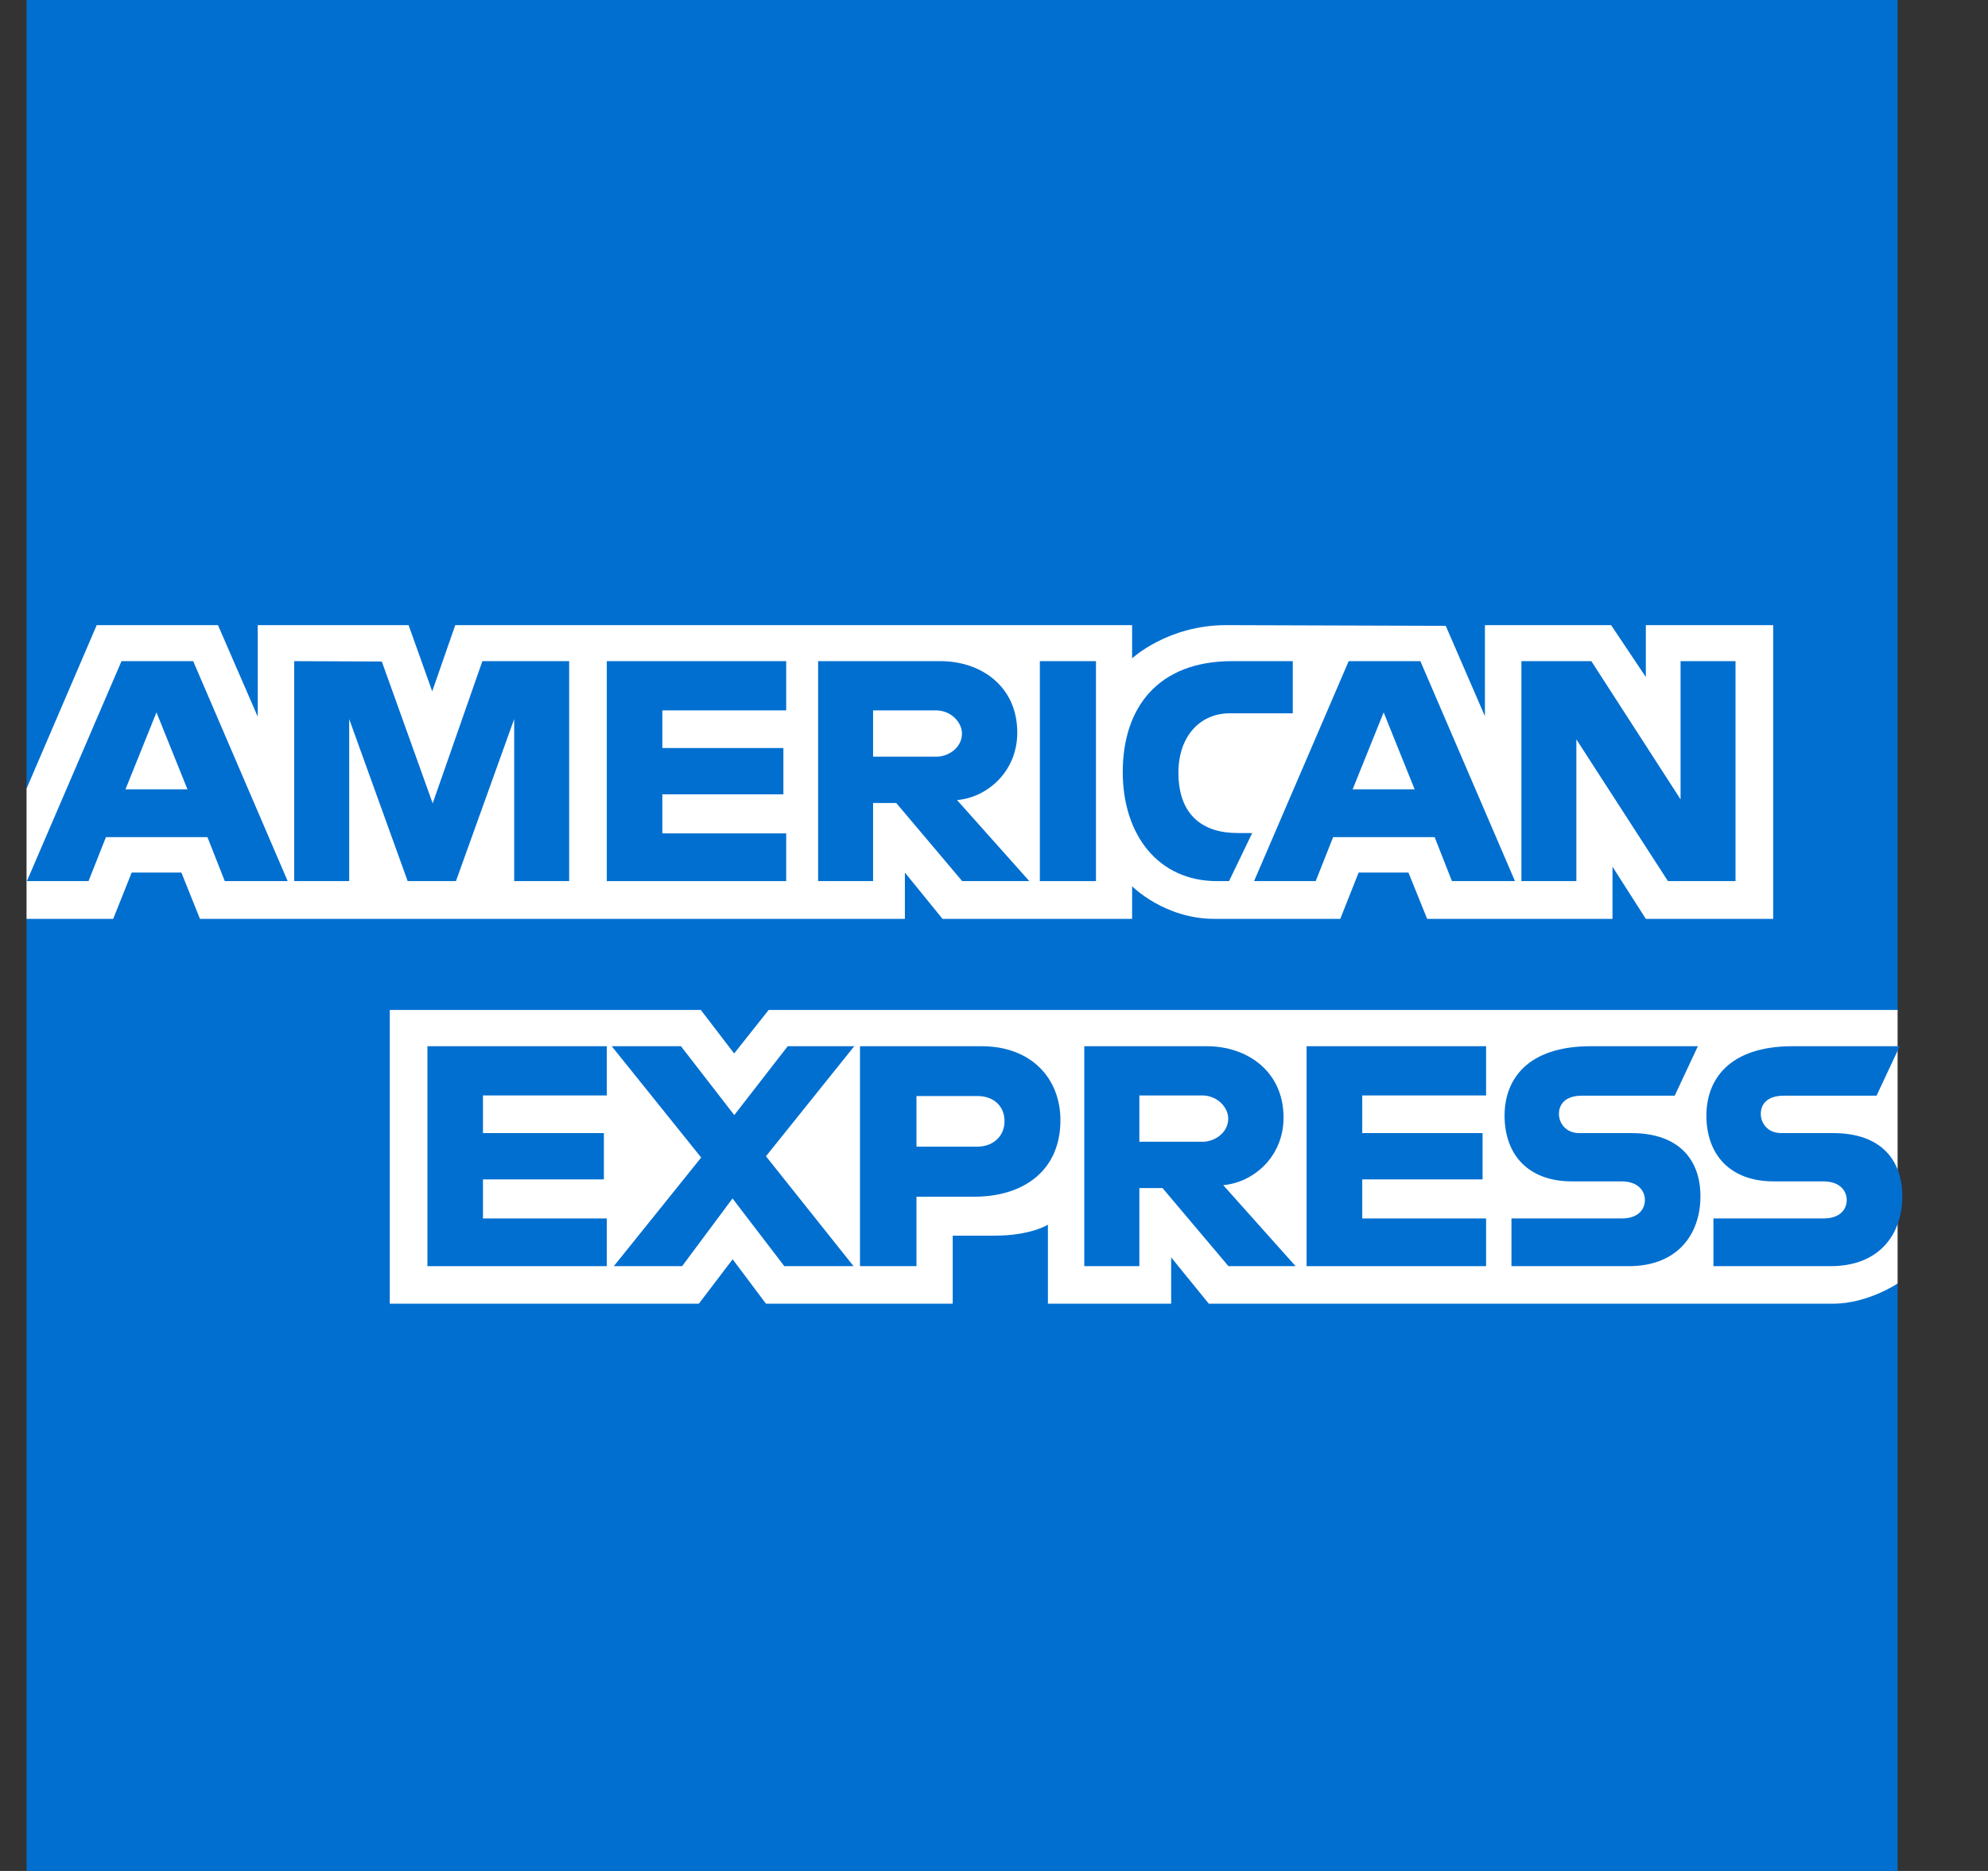 <svg width="17" height="16" viewBox="0 0 17 16" fill="none" xmlns="http://www.w3.org/2000/svg">
<rect x="0" y="0" width="17" height="16" fill="#333333" stroke="none"/>
<g clip-path="url(#clip0_52_6676)">
<path d="M0.227 0H16.227V8.637L15.435 9.875L16.227 10.976V16H0.227V7.858L0.722 7.288L0.227 6.744V0Z" fill="#016FD0"/>
<path d="M3.333 11.149V8.637H5.993L6.278 9.009L6.573 8.637H16.227V10.976C16.227 10.976 15.975 11.146 15.683 11.149H10.337L10.015 10.753V11.149H8.961V10.473C8.961 10.473 8.817 10.567 8.505 10.567H8.147V11.149H6.55L6.265 10.769L5.976 11.149H3.333Z" fill="white"/>
<path d="M0.227 6.744L0.827 5.346H1.864L2.204 6.129V5.346H3.494L3.696 5.912L3.893 5.346H9.681V5.63C9.681 5.63 9.985 5.346 10.485 5.346L12.363 5.352L12.698 6.125V5.346H13.777L14.074 5.79V5.346H15.163V7.858H14.074L13.789 7.412V7.858H12.204L12.044 7.462H11.618L11.461 7.858H10.386C9.956 7.858 9.681 7.579 9.681 7.579V7.858H8.06L7.738 7.462V7.858H1.71L1.551 7.462H1.126L0.968 7.858H0.227V6.744Z" fill="white"/>
<path d="M1.039 5.654L0.23 7.535H0.757L0.906 7.159H1.774L1.922 7.535H2.46L1.652 5.654H1.039ZM1.338 6.092L1.603 6.75H1.073L1.338 6.092Z" fill="#016FD0"/>
<path d="M2.516 7.535V5.654L3.265 5.657L3.7 6.87L4.125 5.654H4.867V7.535H4.397V6.149L3.899 7.535H3.486L2.986 6.149V7.535H2.516Z" fill="#016FD0"/>
<path d="M5.189 7.535V5.654H6.723V6.075H5.664V6.397H6.699V6.793H5.664V7.127H6.723V7.535H5.189Z" fill="#016FD0"/>
<path d="M6.996 5.654V7.535H7.466V6.867H7.664L8.228 7.535H8.802L8.184 6.842C8.437 6.821 8.699 6.603 8.699 6.265C8.699 5.869 8.389 5.654 8.042 5.654H6.996ZM7.466 6.075H8.003C8.132 6.075 8.226 6.176 8.226 6.273C8.226 6.398 8.105 6.471 8.01 6.471H7.466V6.075Z" fill="#016FD0"/>
<path d="M9.372 7.535H8.892V5.654H9.372V7.535Z" fill="#016FD0"/>
<path d="M10.51 7.535H10.406C9.905 7.535 9.601 7.14 9.601 6.602C9.601 6.052 9.902 5.654 10.535 5.654H11.055V6.1H10.516C10.259 6.1 10.077 6.3 10.077 6.607C10.077 6.971 10.285 7.124 10.584 7.124H10.708L10.51 7.535Z" fill="#016FD0"/>
<path d="M11.533 5.654L10.724 7.535H11.251L11.4 7.159H12.268L12.416 7.535H12.955L12.146 5.654H11.533ZM11.832 6.092L12.097 6.75H11.567L11.832 6.092Z" fill="#016FD0"/>
<path d="M13.01 7.535V5.654H13.608L14.371 6.836V5.654H14.841V7.535H14.263L13.48 6.323V7.535H13.01Z" fill="#016FD0"/>
<path d="M3.655 10.828V8.947H5.189V9.368H4.13V9.69H5.164V10.086H4.13V10.42H5.189V10.828H3.655Z" fill="#016FD0"/>
<path d="M11.173 10.828V8.947H12.708V9.368H11.649V9.69H12.678V10.086H11.649V10.42H12.708V10.828H11.173Z" fill="#016FD0"/>
<path d="M5.249 10.828L5.996 9.899L5.231 8.947H5.823L6.279 9.536L6.736 8.947H7.305L6.55 9.888L7.299 10.828H6.707L6.264 10.249L5.833 10.828H5.249Z" fill="#016FD0"/>
<path d="M7.354 8.947V10.828H7.837V10.234H8.332C8.751 10.234 9.068 10.012 9.068 9.58C9.068 9.222 8.819 8.947 8.393 8.947H7.354ZM7.837 9.373H8.358C8.494 9.373 8.59 9.456 8.59 9.589C8.59 9.715 8.494 9.806 8.357 9.806H7.837V9.373Z" fill="#016FD0"/>
<path d="M9.272 8.947V10.828H9.743V10.16H9.941L10.505 10.828H11.079L10.46 10.135C10.714 10.114 10.976 9.896 10.976 9.557C10.976 9.162 10.666 8.947 10.319 8.947H9.272ZM9.743 9.368H10.28C10.409 9.368 10.503 9.469 10.503 9.566C10.503 9.691 10.381 9.764 10.287 9.764H9.743V9.368Z" fill="#016FD0"/>
<path d="M12.925 10.828V10.42H13.867C14.006 10.42 14.066 10.345 14.066 10.262C14.066 10.183 14.006 10.103 13.867 10.103H13.441C13.072 10.103 12.866 9.878 12.866 9.54C12.866 9.238 13.054 8.947 13.604 8.947H14.519L14.321 9.37H13.529C13.378 9.37 13.331 9.45 13.331 9.526C13.331 9.604 13.389 9.69 13.505 9.69H13.95C14.362 9.69 14.541 9.923 14.541 10.23C14.541 10.559 14.342 10.828 13.928 10.828H12.925Z" fill="#016FD0"/>
<path d="M14.652 10.828V10.42H15.593C15.732 10.42 15.792 10.345 15.792 10.262C15.792 10.183 15.732 10.103 15.593 10.103H15.167C14.798 10.103 14.592 9.878 14.592 9.54C14.592 9.238 14.78 8.947 15.33 8.947H16.245L16.047 9.37H15.255C15.104 9.37 15.057 9.45 15.057 9.526C15.057 9.604 15.115 9.69 15.231 9.69H15.676C16.088 9.69 16.267 9.923 16.267 10.23C16.267 10.559 16.068 10.828 15.654 10.828H14.652Z" fill="#016FD0"/>
</g>
<defs>
<clipPath id="clip0_52_6676">
<rect width="16.04" height="16" fill="white" transform="translate(0.227)"/>
</clipPath>
</defs>
</svg>
